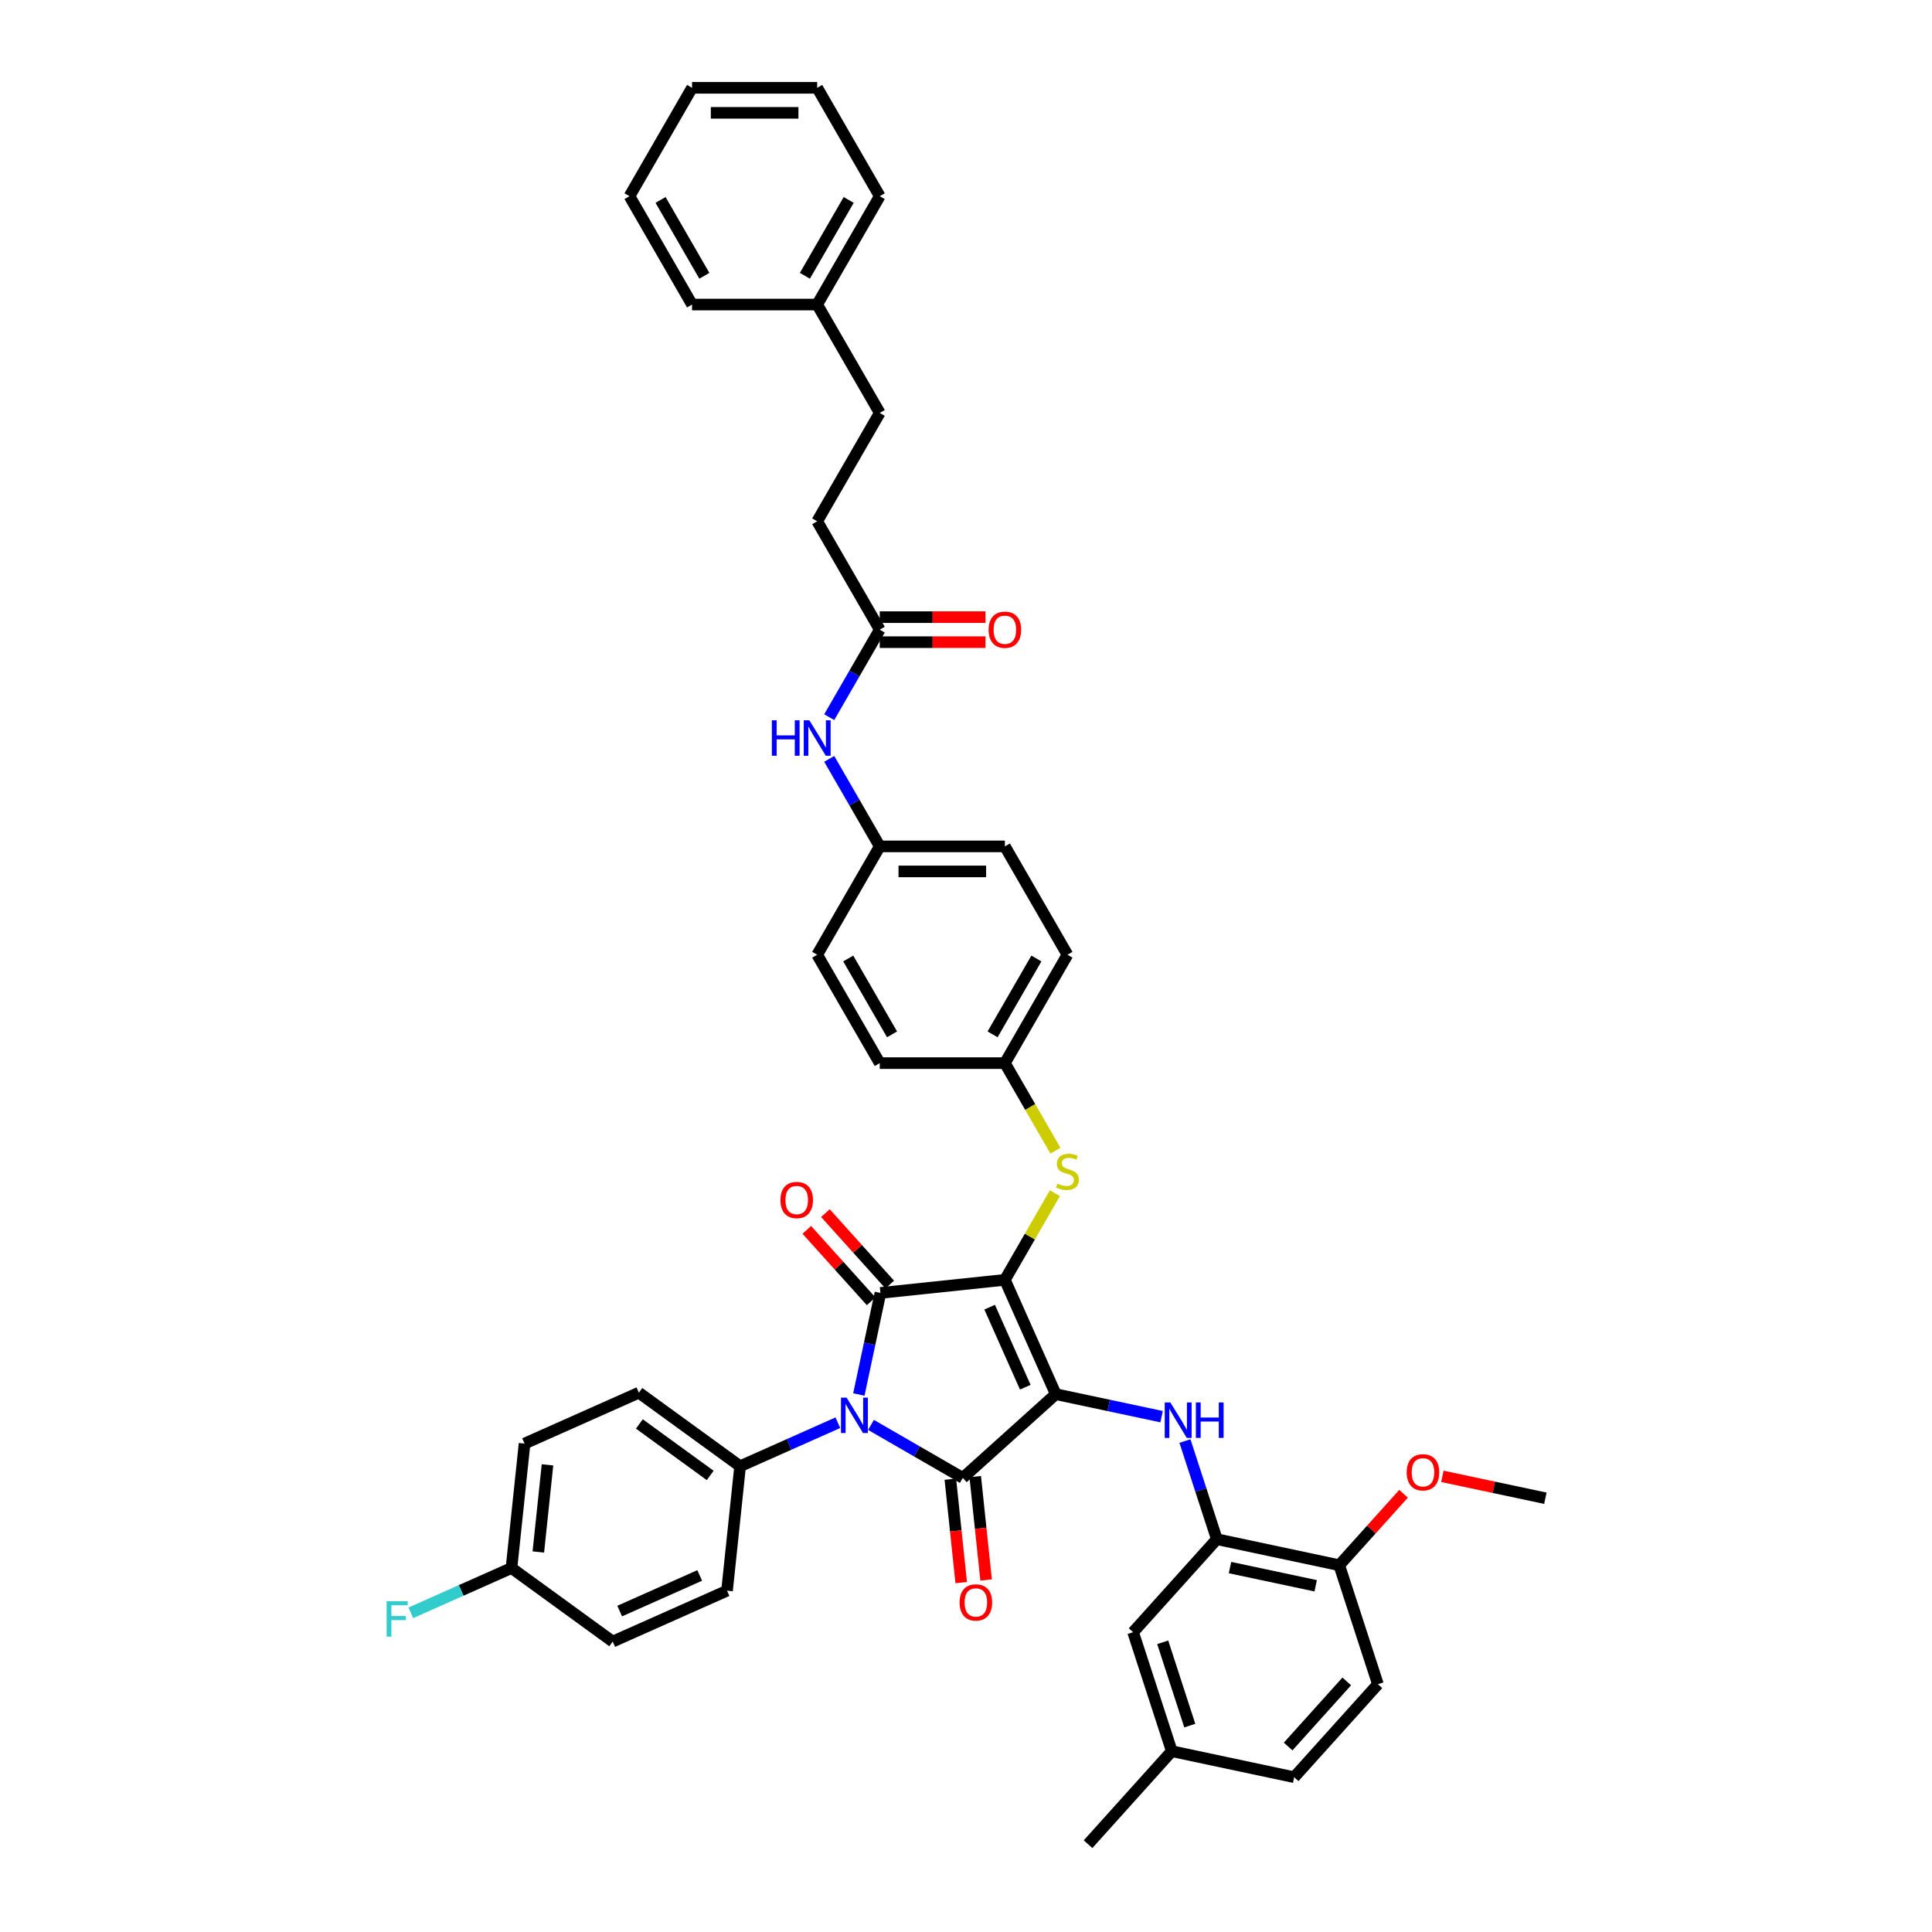 <?xml version='1.0' encoding='iso-8859-1'?>
<svg version='1.1' baseProfile='full'
              xmlns='http://www.w3.org/2000/svg'
                      xmlns:rdkit='http://www.rdkit.org/xml'
                      xmlns:xlink='http://www.w3.org/1999/xlink'
                  xml:space='preserve'
width='1000px' height='1000px' viewBox='0 0 1000 1000'>
<!-- END OF HEADER -->
<rect style='opacity:1.0;fill:#FFFFFF;stroke:none' width='1000' height='1000' x='0' y='0'> </rect>
<path class='bond-0' d='M 429.204,371.208 L 442.281,348.558' style='fill:none;fill-rule:evenodd;stroke:#0000FF;stroke-width:6px;stroke-linecap:butt;stroke-linejoin:miter;stroke-opacity:1' />
<path class='bond-0' d='M 442.281,348.558 L 455.358,325.908' style='fill:none;fill-rule:evenodd;stroke:#000000;stroke-width:6px;stroke-linecap:butt;stroke-linejoin:miter;stroke-opacity:1' />
<path class='bond-1' d='M 429.204,392.789 L 442.281,415.439' style='fill:none;fill-rule:evenodd;stroke:#0000FF;stroke-width:6px;stroke-linecap:butt;stroke-linejoin:miter;stroke-opacity:1' />
<path class='bond-1' d='M 442.281,415.439 L 455.358,438.089' style='fill:none;fill-rule:evenodd;stroke:#000000;stroke-width:6px;stroke-linecap:butt;stroke-linejoin:miter;stroke-opacity:1' />
<path class='bond-2' d='M 455.358,332.384 L 482.723,332.384' style='fill:none;fill-rule:evenodd;stroke:#000000;stroke-width:6px;stroke-linecap:butt;stroke-linejoin:miter;stroke-opacity:1' />
<path class='bond-2' d='M 482.723,332.384 L 510.087,332.384' style='fill:none;fill-rule:evenodd;stroke:#FF0000;stroke-width:6px;stroke-linecap:butt;stroke-linejoin:miter;stroke-opacity:1' />
<path class='bond-2' d='M 455.358,319.431 L 482.723,319.431' style='fill:none;fill-rule:evenodd;stroke:#000000;stroke-width:6px;stroke-linecap:butt;stroke-linejoin:miter;stroke-opacity:1' />
<path class='bond-2' d='M 482.723,319.431 L 510.087,319.431' style='fill:none;fill-rule:evenodd;stroke:#FF0000;stroke-width:6px;stroke-linecap:butt;stroke-linejoin:miter;stroke-opacity:1' />
<path class='bond-3' d='M 455.358,325.908 L 422.974,269.817' style='fill:none;fill-rule:evenodd;stroke:#000000;stroke-width:6px;stroke-linecap:butt;stroke-linejoin:miter;stroke-opacity:1' />
<path class='bond-4' d='M 520.126,662.451 L 546.47,721.62' style='fill:none;fill-rule:evenodd;stroke:#000000;stroke-width:6px;stroke-linecap:butt;stroke-linejoin:miter;stroke-opacity:1' />
<path class='bond-4' d='M 512.244,676.595 L 530.685,718.013' style='fill:none;fill-rule:evenodd;stroke:#000000;stroke-width:6px;stroke-linecap:butt;stroke-linejoin:miter;stroke-opacity:1' />
<path class='bond-5' d='M 520.126,662.451 L 455.713,669.222' style='fill:none;fill-rule:evenodd;stroke:#000000;stroke-width:6px;stroke-linecap:butt;stroke-linejoin:miter;stroke-opacity:1' />
<path class='bond-6' d='M 520.126,662.451 L 533.069,640.034' style='fill:none;fill-rule:evenodd;stroke:#000000;stroke-width:6px;stroke-linecap:butt;stroke-linejoin:miter;stroke-opacity:1' />
<path class='bond-6' d='M 533.069,640.034 L 546.011,617.617' style='fill:none;fill-rule:evenodd;stroke:#CCCC00;stroke-width:6px;stroke-linecap:butt;stroke-linejoin:miter;stroke-opacity:1' />
<path class='bond-7' d='M 546.47,721.62 L 498.338,764.958' style='fill:none;fill-rule:evenodd;stroke:#000000;stroke-width:6px;stroke-linecap:butt;stroke-linejoin:miter;stroke-opacity:1' />
<path class='bond-8' d='M 546.47,721.62 L 573.858,727.441' style='fill:none;fill-rule:evenodd;stroke:#000000;stroke-width:6px;stroke-linecap:butt;stroke-linejoin:miter;stroke-opacity:1' />
<path class='bond-8' d='M 573.858,727.441 L 601.247,733.263' style='fill:none;fill-rule:evenodd;stroke:#0000FF;stroke-width:6px;stroke-linecap:butt;stroke-linejoin:miter;stroke-opacity:1' />
<path class='bond-9' d='M 498.338,764.958 L 474.58,751.241' style='fill:none;fill-rule:evenodd;stroke:#000000;stroke-width:6px;stroke-linecap:butt;stroke-linejoin:miter;stroke-opacity:1' />
<path class='bond-9' d='M 474.58,751.241 L 450.822,737.525' style='fill:none;fill-rule:evenodd;stroke:#0000FF;stroke-width:6px;stroke-linecap:butt;stroke-linejoin:miter;stroke-opacity:1' />
<path class='bond-10' d='M 491.896,765.635 L 494.709,792.395' style='fill:none;fill-rule:evenodd;stroke:#000000;stroke-width:6px;stroke-linecap:butt;stroke-linejoin:miter;stroke-opacity:1' />
<path class='bond-10' d='M 494.709,792.395 L 497.522,819.154' style='fill:none;fill-rule:evenodd;stroke:#FF0000;stroke-width:6px;stroke-linecap:butt;stroke-linejoin:miter;stroke-opacity:1' />
<path class='bond-10' d='M 504.779,764.281 L 507.592,791.041' style='fill:none;fill-rule:evenodd;stroke:#000000;stroke-width:6px;stroke-linecap:butt;stroke-linejoin:miter;stroke-opacity:1' />
<path class='bond-10' d='M 507.592,791.041 L 510.404,817.8' style='fill:none;fill-rule:evenodd;stroke:#FF0000;stroke-width:6px;stroke-linecap:butt;stroke-linejoin:miter;stroke-opacity:1' />
<path class='bond-11' d='M 433.672,736.392 L 408.375,747.655' style='fill:none;fill-rule:evenodd;stroke:#0000FF;stroke-width:6px;stroke-linecap:butt;stroke-linejoin:miter;stroke-opacity:1' />
<path class='bond-11' d='M 408.375,747.655 L 383.079,758.918' style='fill:none;fill-rule:evenodd;stroke:#000000;stroke-width:6px;stroke-linecap:butt;stroke-linejoin:miter;stroke-opacity:1' />
<path class='bond-12' d='M 444.541,721.784 L 450.127,695.503' style='fill:none;fill-rule:evenodd;stroke:#0000FF;stroke-width:6px;stroke-linecap:butt;stroke-linejoin:miter;stroke-opacity:1' />
<path class='bond-12' d='M 450.127,695.503 L 455.713,669.222' style='fill:none;fill-rule:evenodd;stroke:#000000;stroke-width:6px;stroke-linecap:butt;stroke-linejoin:miter;stroke-opacity:1' />
<path class='bond-13' d='M 460.526,664.888 L 443.877,646.396' style='fill:none;fill-rule:evenodd;stroke:#000000;stroke-width:6px;stroke-linecap:butt;stroke-linejoin:miter;stroke-opacity:1' />
<path class='bond-13' d='M 443.877,646.396 L 427.227,627.905' style='fill:none;fill-rule:evenodd;stroke:#FF0000;stroke-width:6px;stroke-linecap:butt;stroke-linejoin:miter;stroke-opacity:1' />
<path class='bond-13' d='M 450.9,673.555 L 434.25,655.064' style='fill:none;fill-rule:evenodd;stroke:#000000;stroke-width:6px;stroke-linecap:butt;stroke-linejoin:miter;stroke-opacity:1' />
<path class='bond-13' d='M 434.25,655.064 L 417.601,636.573' style='fill:none;fill-rule:evenodd;stroke:#FF0000;stroke-width:6px;stroke-linecap:butt;stroke-linejoin:miter;stroke-opacity:1' />
<path class='bond-14' d='M 613.328,745.876 L 621.582,771.28' style='fill:none;fill-rule:evenodd;stroke:#0000FF;stroke-width:6px;stroke-linecap:butt;stroke-linejoin:miter;stroke-opacity:1' />
<path class='bond-14' d='M 621.582,771.28 L 629.837,796.684' style='fill:none;fill-rule:evenodd;stroke:#000000;stroke-width:6px;stroke-linecap:butt;stroke-linejoin:miter;stroke-opacity:1' />
<path class='bond-15' d='M 546.295,595.596 L 533.211,572.933' style='fill:none;fill-rule:evenodd;stroke:#CCCC00;stroke-width:6px;stroke-linecap:butt;stroke-linejoin:miter;stroke-opacity:1' />
<path class='bond-15' d='M 533.211,572.933 L 520.126,550.27' style='fill:none;fill-rule:evenodd;stroke:#000000;stroke-width:6px;stroke-linecap:butt;stroke-linejoin:miter;stroke-opacity:1' />
<path class='bond-16' d='M 520.126,550.27 L 552.51,494.18' style='fill:none;fill-rule:evenodd;stroke:#000000;stroke-width:6px;stroke-linecap:butt;stroke-linejoin:miter;stroke-opacity:1' />
<path class='bond-16' d='M 513.766,535.38 L 536.434,496.116' style='fill:none;fill-rule:evenodd;stroke:#000000;stroke-width:6px;stroke-linecap:butt;stroke-linejoin:miter;stroke-opacity:1' />
<path class='bond-17' d='M 520.126,550.27 L 455.358,550.27' style='fill:none;fill-rule:evenodd;stroke:#000000;stroke-width:6px;stroke-linecap:butt;stroke-linejoin:miter;stroke-opacity:1' />
<path class='bond-18' d='M 455.358,438.089 L 422.974,494.18' style='fill:none;fill-rule:evenodd;stroke:#000000;stroke-width:6px;stroke-linecap:butt;stroke-linejoin:miter;stroke-opacity:1' />
<path class='bond-19' d='M 455.358,438.089 L 520.126,438.089' style='fill:none;fill-rule:evenodd;stroke:#000000;stroke-width:6px;stroke-linecap:butt;stroke-linejoin:miter;stroke-opacity:1' />
<path class='bond-19' d='M 465.074,451.042 L 510.411,451.042' style='fill:none;fill-rule:evenodd;stroke:#000000;stroke-width:6px;stroke-linecap:butt;stroke-linejoin:miter;stroke-opacity:1' />
<path class='bond-20' d='M 552.51,494.18 L 520.126,438.089' style='fill:none;fill-rule:evenodd;stroke:#000000;stroke-width:6px;stroke-linecap:butt;stroke-linejoin:miter;stroke-opacity:1' />
<path class='bond-21' d='M 629.837,796.684 L 693.189,810.15' style='fill:none;fill-rule:evenodd;stroke:#000000;stroke-width:6px;stroke-linecap:butt;stroke-linejoin:miter;stroke-opacity:1' />
<path class='bond-21' d='M 636.646,811.374 L 680.993,820.8' style='fill:none;fill-rule:evenodd;stroke:#000000;stroke-width:6px;stroke-linecap:butt;stroke-linejoin:miter;stroke-opacity:1' />
<path class='bond-22' d='M 629.837,796.684 L 586.498,844.816' style='fill:none;fill-rule:evenodd;stroke:#000000;stroke-width:6px;stroke-linecap:butt;stroke-linejoin:miter;stroke-opacity:1' />
<path class='bond-23' d='M 693.189,810.15 L 713.204,871.748' style='fill:none;fill-rule:evenodd;stroke:#000000;stroke-width:6px;stroke-linecap:butt;stroke-linejoin:miter;stroke-opacity:1' />
<path class='bond-24' d='M 693.189,810.15 L 709.839,791.658' style='fill:none;fill-rule:evenodd;stroke:#000000;stroke-width:6px;stroke-linecap:butt;stroke-linejoin:miter;stroke-opacity:1' />
<path class='bond-24' d='M 709.839,791.658 L 726.488,773.167' style='fill:none;fill-rule:evenodd;stroke:#FF0000;stroke-width:6px;stroke-linecap:butt;stroke-linejoin:miter;stroke-opacity:1' />
<path class='bond-25' d='M 586.498,844.816 L 606.513,906.414' style='fill:none;fill-rule:evenodd;stroke:#000000;stroke-width:6px;stroke-linecap:butt;stroke-linejoin:miter;stroke-opacity:1' />
<path class='bond-25' d='M 601.82,850.052 L 615.83,893.171' style='fill:none;fill-rule:evenodd;stroke:#000000;stroke-width:6px;stroke-linecap:butt;stroke-linejoin:miter;stroke-opacity:1' />
<path class='bond-26' d='M 383.079,758.918 L 376.309,823.331' style='fill:none;fill-rule:evenodd;stroke:#000000;stroke-width:6px;stroke-linecap:butt;stroke-linejoin:miter;stroke-opacity:1' />
<path class='bond-27' d='M 383.079,758.918 L 330.68,720.848' style='fill:none;fill-rule:evenodd;stroke:#000000;stroke-width:6px;stroke-linecap:butt;stroke-linejoin:miter;stroke-opacity:1' />
<path class='bond-27' d='M 367.605,763.687 L 330.926,737.038' style='fill:none;fill-rule:evenodd;stroke:#000000;stroke-width:6px;stroke-linecap:butt;stroke-linejoin:miter;stroke-opacity:1' />
<path class='bond-28' d='M 264.742,811.604 L 271.512,747.191' style='fill:none;fill-rule:evenodd;stroke:#000000;stroke-width:6px;stroke-linecap:butt;stroke-linejoin:miter;stroke-opacity:1' />
<path class='bond-28' d='M 278.64,803.297 L 283.379,758.207' style='fill:none;fill-rule:evenodd;stroke:#000000;stroke-width:6px;stroke-linecap:butt;stroke-linejoin:miter;stroke-opacity:1' />
<path class='bond-29' d='M 264.742,811.604 L 238.694,823.202' style='fill:none;fill-rule:evenodd;stroke:#000000;stroke-width:6px;stroke-linecap:butt;stroke-linejoin:miter;stroke-opacity:1' />
<path class='bond-29' d='M 238.694,823.202 L 212.646,834.799' style='fill:none;fill-rule:evenodd;stroke:#33CCCC;stroke-width:6px;stroke-linecap:butt;stroke-linejoin:miter;stroke-opacity:1' />
<path class='bond-30' d='M 264.742,811.604 L 317.14,849.674' style='fill:none;fill-rule:evenodd;stroke:#000000;stroke-width:6px;stroke-linecap:butt;stroke-linejoin:miter;stroke-opacity:1' />
<path class='bond-31' d='M 376.309,823.331 L 317.14,849.674' style='fill:none;fill-rule:evenodd;stroke:#000000;stroke-width:6px;stroke-linecap:butt;stroke-linejoin:miter;stroke-opacity:1' />
<path class='bond-31' d='M 362.165,815.448 L 320.747,833.889' style='fill:none;fill-rule:evenodd;stroke:#000000;stroke-width:6px;stroke-linecap:butt;stroke-linejoin:miter;stroke-opacity:1' />
<path class='bond-32' d='M 330.68,720.848 L 271.512,747.191' style='fill:none;fill-rule:evenodd;stroke:#000000;stroke-width:6px;stroke-linecap:butt;stroke-linejoin:miter;stroke-opacity:1' />
<path class='bond-33' d='M 713.204,871.748 L 669.865,919.88' style='fill:none;fill-rule:evenodd;stroke:#000000;stroke-width:6px;stroke-linecap:butt;stroke-linejoin:miter;stroke-opacity:1' />
<path class='bond-33' d='M 697.076,870.3 L 666.74,903.992' style='fill:none;fill-rule:evenodd;stroke:#000000;stroke-width:6px;stroke-linecap:butt;stroke-linejoin:miter;stroke-opacity:1' />
<path class='bond-34' d='M 606.513,906.414 L 669.865,919.88' style='fill:none;fill-rule:evenodd;stroke:#000000;stroke-width:6px;stroke-linecap:butt;stroke-linejoin:miter;stroke-opacity:1' />
<path class='bond-35' d='M 606.513,906.414 L 563.175,954.545' style='fill:none;fill-rule:evenodd;stroke:#000000;stroke-width:6px;stroke-linecap:butt;stroke-linejoin:miter;stroke-opacity:1' />
<path class='bond-36' d='M 746.566,764.152 L 773.223,769.818' style='fill:none;fill-rule:evenodd;stroke:#FF0000;stroke-width:6px;stroke-linecap:butt;stroke-linejoin:miter;stroke-opacity:1' />
<path class='bond-36' d='M 773.223,769.818 L 799.88,775.484' style='fill:none;fill-rule:evenodd;stroke:#000000;stroke-width:6px;stroke-linecap:butt;stroke-linejoin:miter;stroke-opacity:1' />
<path class='bond-37' d='M 455.358,550.27 L 422.974,494.18' style='fill:none;fill-rule:evenodd;stroke:#000000;stroke-width:6px;stroke-linecap:butt;stroke-linejoin:miter;stroke-opacity:1' />
<path class='bond-37' d='M 461.719,535.38 L 439.05,496.116' style='fill:none;fill-rule:evenodd;stroke:#000000;stroke-width:6px;stroke-linecap:butt;stroke-linejoin:miter;stroke-opacity:1' />
<path class='bond-38' d='M 422.974,269.817 L 455.358,213.726' style='fill:none;fill-rule:evenodd;stroke:#000000;stroke-width:6px;stroke-linecap:butt;stroke-linejoin:miter;stroke-opacity:1' />
<path class='bond-39' d='M 455.358,213.726 L 422.974,157.636' style='fill:none;fill-rule:evenodd;stroke:#000000;stroke-width:6px;stroke-linecap:butt;stroke-linejoin:miter;stroke-opacity:1' />
<path class='bond-40' d='M 422.974,157.636 L 455.358,101.545' style='fill:none;fill-rule:evenodd;stroke:#000000;stroke-width:6px;stroke-linecap:butt;stroke-linejoin:miter;stroke-opacity:1' />
<path class='bond-40' d='M 416.614,142.745 L 439.283,103.482' style='fill:none;fill-rule:evenodd;stroke:#000000;stroke-width:6px;stroke-linecap:butt;stroke-linejoin:miter;stroke-opacity:1' />
<path class='bond-41' d='M 422.974,157.636 L 358.207,157.636' style='fill:none;fill-rule:evenodd;stroke:#000000;stroke-width:6px;stroke-linecap:butt;stroke-linejoin:miter;stroke-opacity:1' />
<path class='bond-42' d='M 455.358,101.545 L 422.974,45.455' style='fill:none;fill-rule:evenodd;stroke:#000000;stroke-width:6px;stroke-linecap:butt;stroke-linejoin:miter;stroke-opacity:1' />
<path class='bond-43' d='M 358.207,157.636 L 325.823,101.545' style='fill:none;fill-rule:evenodd;stroke:#000000;stroke-width:6px;stroke-linecap:butt;stroke-linejoin:miter;stroke-opacity:1' />
<path class='bond-43' d='M 364.567,142.745 L 341.898,103.482' style='fill:none;fill-rule:evenodd;stroke:#000000;stroke-width:6px;stroke-linecap:butt;stroke-linejoin:miter;stroke-opacity:1' />
<path class='bond-44' d='M 422.974,45.455 L 358.207,45.455' style='fill:none;fill-rule:evenodd;stroke:#000000;stroke-width:6px;stroke-linecap:butt;stroke-linejoin:miter;stroke-opacity:1' />
<path class='bond-44' d='M 413.259,58.408 L 367.922,58.408' style='fill:none;fill-rule:evenodd;stroke:#000000;stroke-width:6px;stroke-linecap:butt;stroke-linejoin:miter;stroke-opacity:1' />
<path class='bond-45' d='M 325.823,101.545 L 358.207,45.455' style='fill:none;fill-rule:evenodd;stroke:#000000;stroke-width:6px;stroke-linecap:butt;stroke-linejoin:miter;stroke-opacity:1' />
<path  class='atom-0' d='M 399.516 372.827
L 402.003 372.827
L 402.003 380.625
L 411.381 380.625
L 411.381 372.827
L 413.868 372.827
L 413.868 391.169
L 411.381 391.169
L 411.381 382.698
L 402.003 382.698
L 402.003 391.169
L 399.516 391.169
L 399.516 372.827
' fill='#0000FF'/>
<path  class='atom-0' d='M 418.92 372.827
L 424.93 382.542
Q 425.526 383.501, 426.485 385.237
Q 427.443 386.972, 427.495 387.076
L 427.495 372.827
L 429.93 372.827
L 429.93 391.169
L 427.418 391.169
L 420.967 380.547
Q 420.215 379.304, 419.412 377.879
Q 418.635 376.454, 418.402 376.014
L 418.402 391.169
L 416.018 391.169
L 416.018 372.827
L 418.92 372.827
' fill='#0000FF'/>
<path  class='atom-2' d='M 511.706 325.959
Q 511.706 321.555, 513.883 319.094
Q 516.059 316.633, 520.126 316.633
Q 524.194 316.633, 526.37 319.094
Q 528.546 321.555, 528.546 325.959
Q 528.546 330.416, 526.344 332.954
Q 524.142 335.467, 520.126 335.467
Q 516.085 335.467, 513.883 332.954
Q 511.706 330.441, 511.706 325.959
M 520.126 333.395
Q 522.924 333.395, 524.427 331.53
Q 525.955 329.638, 525.955 325.959
Q 525.955 322.358, 524.427 320.545
Q 522.924 318.705, 520.126 318.705
Q 517.328 318.705, 515.8 320.519
Q 514.297 322.332, 514.297 325.959
Q 514.297 329.664, 515.8 331.53
Q 517.328 333.395, 520.126 333.395
' fill='#FF0000'/>
<path  class='atom-6' d='M 438.193 723.403
L 444.203 733.118
Q 444.799 734.077, 445.758 735.812
Q 446.716 737.548, 446.768 737.652
L 446.768 723.403
L 449.203 723.403
L 449.203 741.745
L 446.69 741.745
L 440.239 731.123
Q 439.488 729.88, 438.685 728.455
Q 437.908 727.03, 437.675 726.589
L 437.675 741.745
L 435.291 741.745
L 435.291 723.403
L 438.193 723.403
' fill='#0000FF'/>
<path  class='atom-8' d='M 605.768 725.915
L 611.778 735.63
Q 612.374 736.588, 613.333 738.324
Q 614.291 740.06, 614.343 740.164
L 614.343 725.915
L 616.778 725.915
L 616.778 744.257
L 614.265 744.257
L 607.814 733.635
Q 607.063 732.391, 606.26 730.967
Q 605.483 729.542, 605.25 729.101
L 605.25 744.257
L 602.866 744.257
L 602.866 725.915
L 605.768 725.915
' fill='#0000FF'/>
<path  class='atom-8' d='M 618.98 725.915
L 621.468 725.915
L 621.468 733.713
L 630.846 733.713
L 630.846 725.915
L 633.333 725.915
L 633.333 744.257
L 630.846 744.257
L 630.846 735.785
L 621.468 735.785
L 621.468 744.257
L 618.98 744.257
L 618.98 725.915
' fill='#0000FF'/>
<path  class='atom-9' d='M 547.329 612.656
Q 547.536 612.734, 548.391 613.097
Q 549.246 613.459, 550.179 613.693
Q 551.137 613.9, 552.07 613.9
Q 553.806 613.9, 554.816 613.071
Q 555.826 612.216, 555.826 610.739
Q 555.826 609.729, 555.308 609.107
Q 554.816 608.485, 554.039 608.148
Q 553.261 607.812, 551.966 607.423
Q 550.334 606.931, 549.35 606.464
Q 548.391 605.998, 547.691 605.014
Q 547.018 604.029, 547.018 602.371
Q 547.018 600.065, 548.572 598.64
Q 550.153 597.216, 553.261 597.216
Q 555.386 597.216, 557.795 598.226
L 557.199 600.221
Q 554.997 599.314, 553.339 599.314
Q 551.552 599.314, 550.567 600.065
Q 549.583 600.791, 549.609 602.06
Q 549.609 603.045, 550.101 603.641
Q 550.619 604.236, 551.344 604.573
Q 552.096 604.91, 553.339 605.299
Q 554.997 605.817, 555.982 606.335
Q 556.966 606.853, 557.666 607.915
Q 558.391 608.952, 558.391 610.739
Q 558.391 613.278, 556.681 614.651
Q 554.997 615.998, 552.173 615.998
Q 550.541 615.998, 549.298 615.636
Q 548.08 615.299, 546.629 614.703
L 547.329 612.656
' fill='#CCCC00'/>
<path  class='atom-10' d='M 403.955 621.141
Q 403.955 616.737, 406.131 614.276
Q 408.308 611.815, 412.375 611.815
Q 416.442 611.815, 418.619 614.276
Q 420.795 616.737, 420.795 621.141
Q 420.795 625.597, 418.593 628.136
Q 416.391 630.649, 412.375 630.649
Q 408.333 630.649, 406.131 628.136
Q 403.955 625.623, 403.955 621.141
M 412.375 628.577
Q 415.173 628.577, 416.676 626.711
Q 418.204 624.82, 418.204 621.141
Q 418.204 617.54, 416.676 615.727
Q 415.173 613.887, 412.375 613.887
Q 409.577 613.887, 408.049 615.701
Q 406.546 617.514, 406.546 621.141
Q 406.546 624.846, 408.049 626.711
Q 409.577 628.577, 412.375 628.577
' fill='#FF0000'/>
<path  class='atom-11' d='M 496.688 829.423
Q 496.688 825.019, 498.864 822.557
Q 501.04 820.096, 505.108 820.096
Q 509.175 820.096, 511.352 822.557
Q 513.528 825.019, 513.528 829.423
Q 513.528 833.879, 511.326 836.418
Q 509.123 838.931, 505.108 838.931
Q 501.066 838.931, 498.864 836.418
Q 496.688 833.905, 496.688 829.423
M 505.108 836.858
Q 507.906 836.858, 509.408 834.993
Q 510.937 833.102, 510.937 829.423
Q 510.937 825.822, 509.408 824.008
Q 507.906 822.169, 505.108 822.169
Q 502.31 822.169, 500.781 823.982
Q 499.279 825.796, 499.279 829.423
Q 499.279 833.128, 500.781 834.993
Q 502.31 836.858, 505.108 836.858
' fill='#FF0000'/>
<path  class='atom-20' d='M 200.12 828.777
L 211.027 828.777
L 211.027 830.875
L 202.581 830.875
L 202.581 836.445
L 210.094 836.445
L 210.094 838.57
L 202.581 838.57
L 202.581 847.119
L 200.12 847.119
L 200.12 828.777
' fill='#33CCCC'/>
<path  class='atom-28' d='M 728.108 762.07
Q 728.108 757.665, 730.284 755.204
Q 732.46 752.743, 736.527 752.743
Q 740.595 752.743, 742.771 755.204
Q 744.947 757.665, 744.947 762.07
Q 744.947 766.526, 742.745 769.065
Q 740.543 771.578, 736.527 771.578
Q 732.486 771.578, 730.284 769.065
Q 728.108 766.552, 728.108 762.07
M 736.527 769.505
Q 739.325 769.505, 740.828 767.64
Q 742.356 765.748, 742.356 762.07
Q 742.356 758.469, 740.828 756.655
Q 739.325 754.816, 736.527 754.816
Q 733.729 754.816, 732.201 756.629
Q 730.698 758.443, 730.698 762.07
Q 730.698 765.774, 732.201 767.64
Q 733.729 769.505, 736.527 769.505
' fill='#FF0000'/>
</svg>
